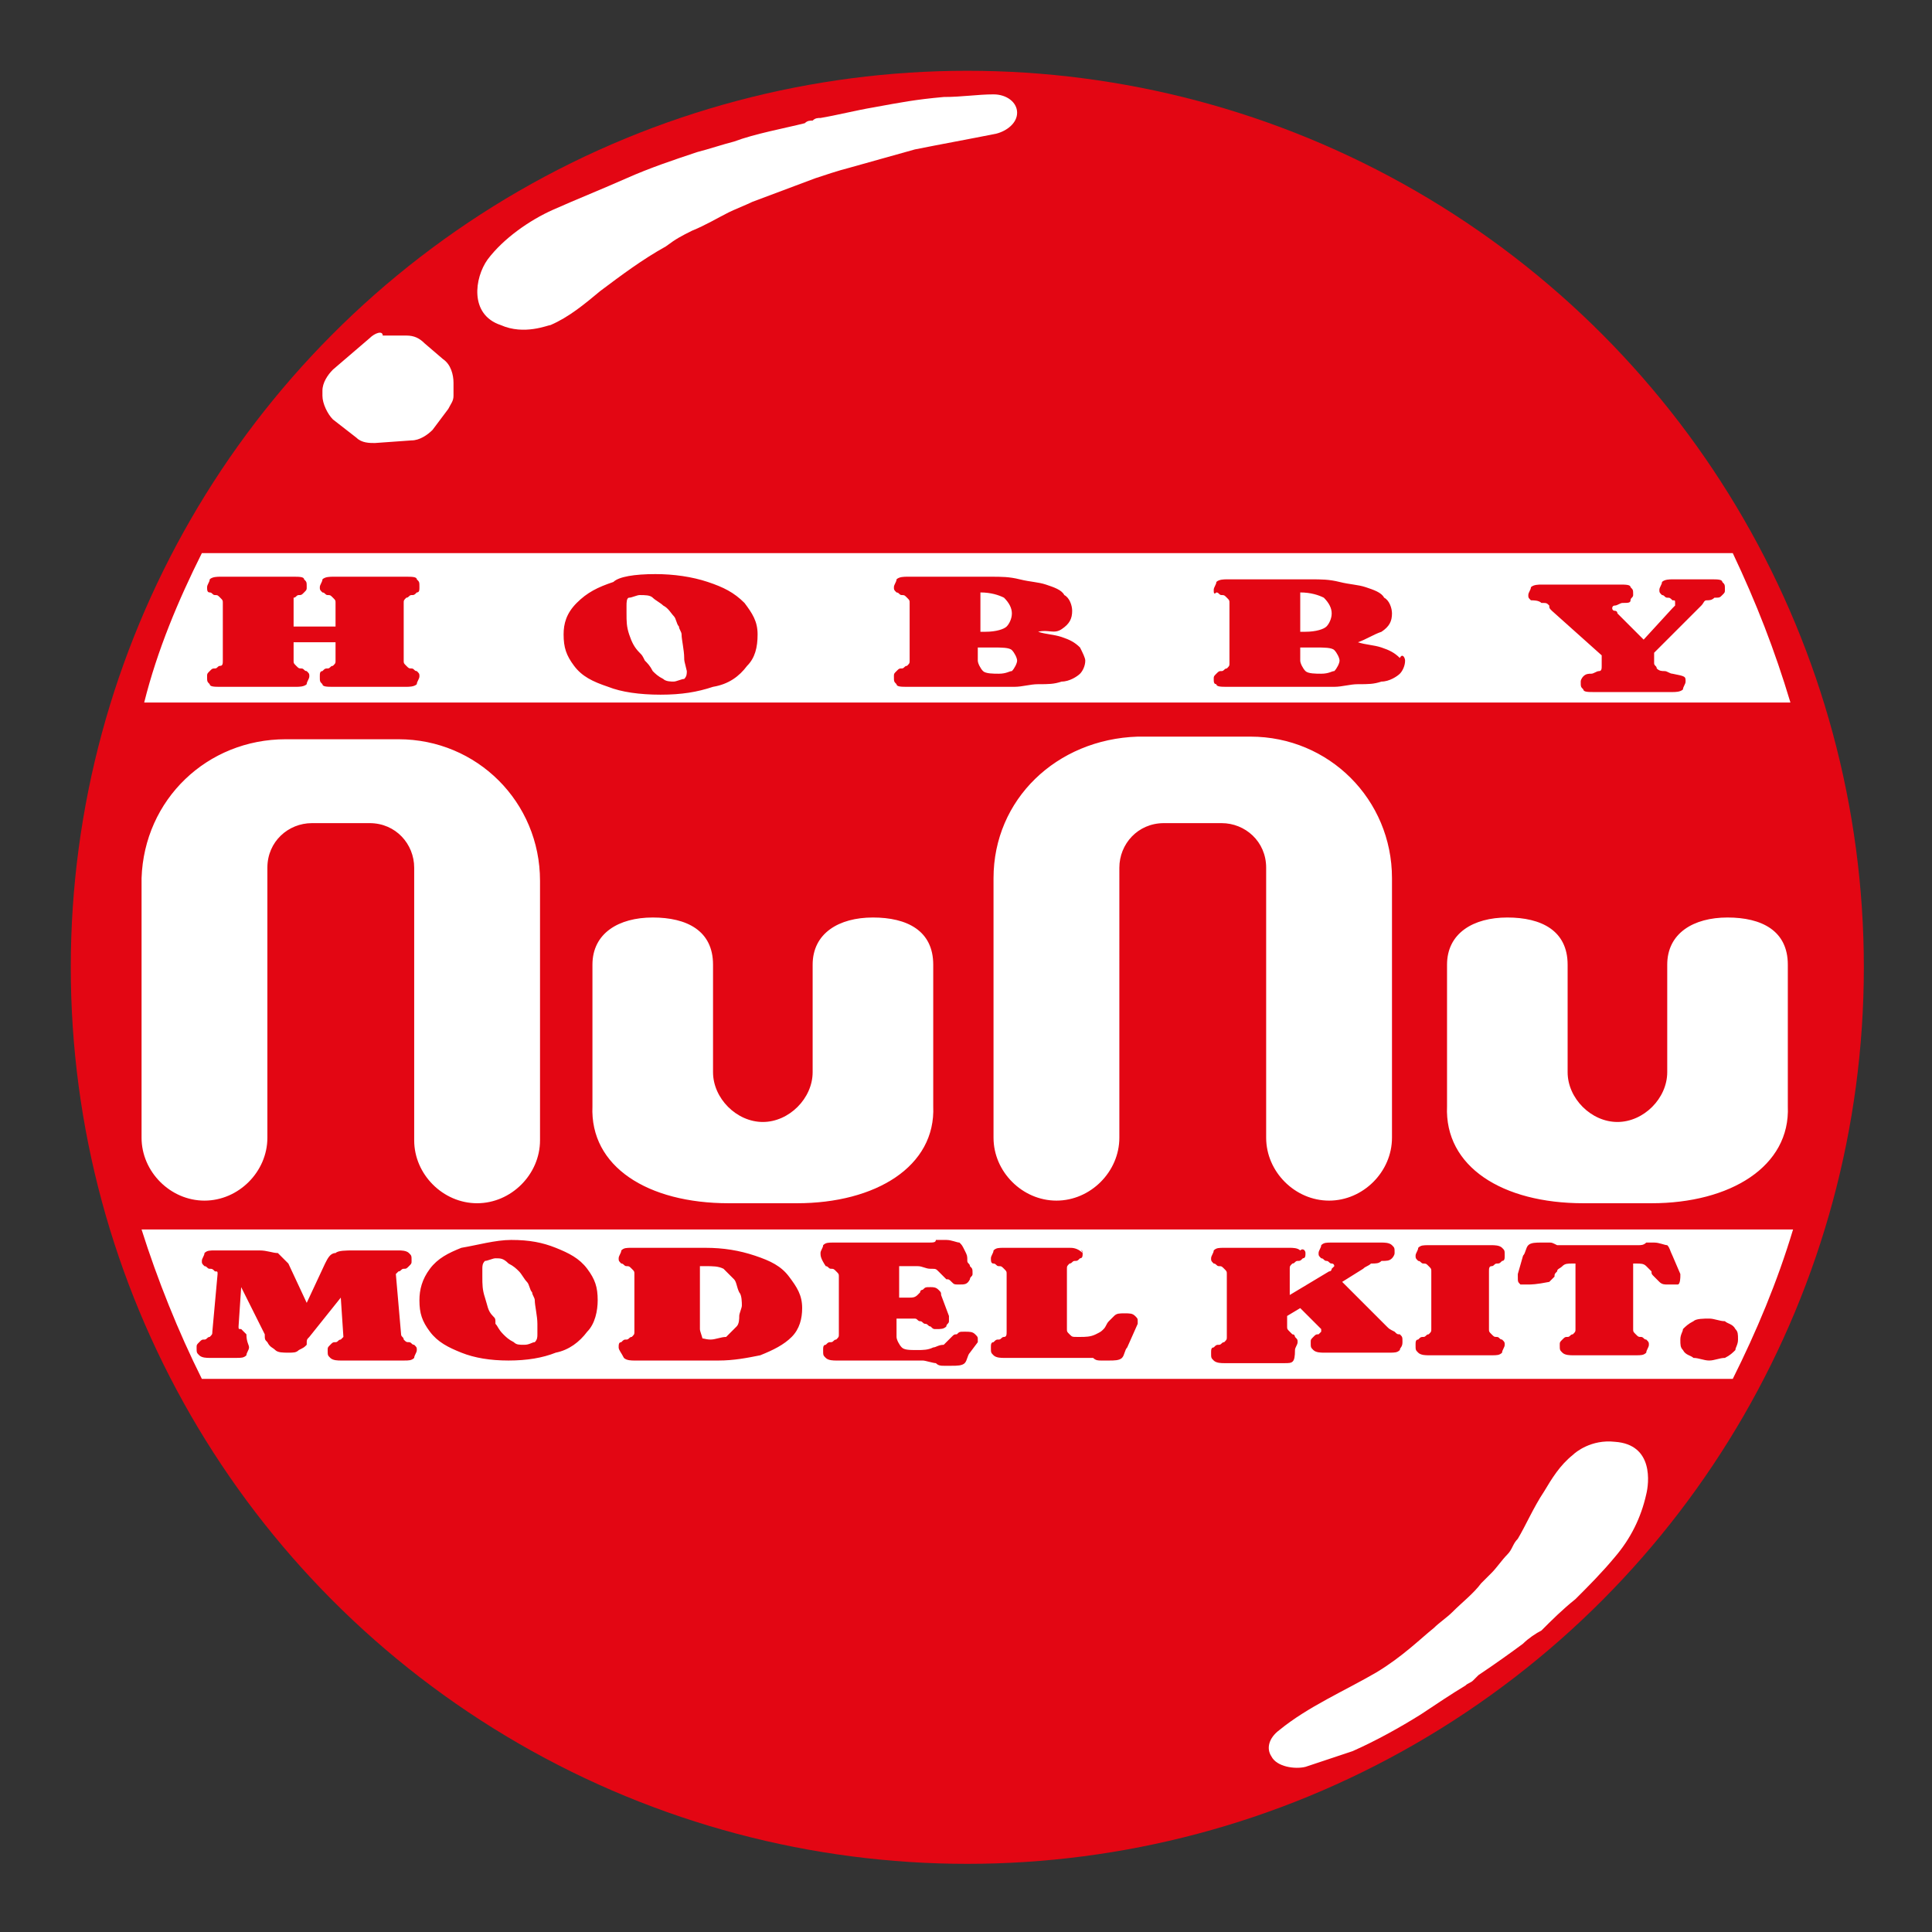 <?xml version="1.0" encoding="utf-8"?>
<!-- Generator: Adobe Illustrator 27.1.0, SVG Export Plug-In . SVG Version: 6.00 Build 0)  -->
<svg version="1.1" id="Capa_1" xmlns="http://www.w3.org/2000/svg" xmlns:xlink="http://www.w3.org/1999/xlink" x="0px" y="0px"
	 viewBox="0 0 73.7 73.7" style="enable-background:new 0 0 73.7 73.7;" xml:space="preserve">
<rect x="0" y="0" width="73.7" height="73.7" fill="#333333" stroke="none"/>
<style type="text/css">
	.st0{fill:#E30613;}
	.st1{fill:#FFFFFF;}
	.st2{fill:none;stroke:#1D1D1B;stroke-width:0.104;stroke-miterlimit:10;}
</style>
<circle class="st0" cx="36.9" cy="36.9" r="34.2"/>
<g>
	<path class="st0" d="M66.6,20.5l-0.1-0.1H7.2l-0.1,0.1c-2.6,4.9-3.9,10.6-3.9,16.4s1.3,11.5,3.9,16.4l0.1,0.1h59.4l0.1-0.1
		c2.5-4.9,3.9-10.6,3.9-16.4S69.2,25.4,66.6,20.5z"/>
	<path class="st1" d="M68.4,46.9c-0.6,2-1.4,3.9-2.3,5.7H7.7c-0.9-1.8-1.7-3.8-2.3-5.7H68.4z M68.3,26.8c-0.6-2-1.3-3.8-2.2-5.7H7.7
		c-0.9,1.8-1.7,3.7-2.2,5.7H68.3z M10.9,28.2h4.3c3,0,5.4,2.4,5.4,5.4v9.9c0,1.3-1.1,2.4-2.4,2.4l0,0c-1.3,0-2.4-1.1-2.4-2.4V33.1
		c0-0.9-0.7-1.7-1.7-1.7h-2.2c-0.9,0-1.7,0.7-1.7,1.7v10.3c0,1.3-1.1,2.4-2.4,2.4l0,0c-1.3,0-2.4-1.1-2.4-2.4v-9.9
		C5.5,30.5,7.9,28.2,10.9,28.2z M37.9,33.5v9.9c0,1.3,1.1,2.4,2.4,2.4l0,0c1.3,0,2.4-1.1,2.4-2.4V33.1c0-0.9,0.7-1.7,1.7-1.7h2.2
		c0.9,0,1.7,0.7,1.7,1.7v10.3c0,1.3,1.1,2.4,2.4,2.4l0,0c1.3,0,2.4-1.1,2.4-2.4v-9.9c0-3-2.4-5.4-5.4-5.4h-4.3
		C40.3,28.2,37.9,30.5,37.9,33.5z M30.4,45.9c3,0,5.3-1.4,5.2-3.7v-5.4c0-1.3-1-1.8-2.3-1.8l0,0C32,35,31,35.6,31,36.8v4.1
		c0,1-0.9,1.9-1.9,1.9s-1.9-0.9-1.9-1.9v-4.1c0-1.3-1-1.8-2.3-1.8l0,0c-1.3,0-2.3,0.6-2.3,1.8v5.4c-0.1,2.3,2.1,3.7,5.2,3.7H30.4z
		 M63,45.9c3,0,5.3-1.4,5.2-3.7v-5.4c0-1.3-1-1.8-2.3-1.8l0,0c-1.3,0-2.3,0.6-2.3,1.8v4.1c0,1-0.9,1.9-1.9,1.9s-1.9-0.9-1.9-1.9
		v-4.1c0-1.3-1-1.8-2.3-1.8l0,0c-1.3,0-2.3,0.6-2.3,1.8v5.4c-0.1,2.3,2.1,3.7,5.2,3.7H63z"/>
	<path class="st0" d="M11.2,23v0.9h1.6V23c0-0.1,0-0.1-0.1-0.2s-0.1-0.1-0.2-0.1c-0.1,0-0.1-0.1-0.2-0.1c-0.1-0.1-0.1-0.1-0.1-0.2
		s0.1-0.2,0.1-0.3c0.1-0.1,0.3-0.1,0.4-0.1h2.8c0.2,0,0.4,0,0.4,0.1c0.1,0.1,0.1,0.1,0.1,0.3c0,0.1,0,0.2-0.1,0.2
		c-0.1,0.1-0.1,0.1-0.2,0.1c-0.1,0-0.1,0.1-0.2,0.1c-0.1,0.1-0.1,0.1-0.1,0.2v2.2c0,0.1,0,0.1,0.1,0.2s0.1,0.1,0.2,0.1
		c0.1,0,0.1,0.1,0.2,0.1c0.1,0.1,0.1,0.1,0.1,0.2s-0.1,0.2-0.1,0.3c-0.1,0.1-0.3,0.1-0.4,0.1h-2.8c-0.2,0-0.4,0-0.4-0.1
		c-0.1-0.1-0.1-0.1-0.1-0.3c0-0.1,0-0.2,0.1-0.2c0.1-0.1,0.1-0.1,0.2-0.1c0.1,0,0.1-0.1,0.2-0.1c0.1-0.1,0.1-0.1,0.1-0.2v-0.7h-1.6
		v0.7c0,0.1,0,0.1,0.1,0.2s0.1,0.1,0.2,0.1c0.1,0,0.1,0.1,0.2,0.1c0.1,0.1,0.1,0.1,0.1,0.2s-0.1,0.2-0.1,0.3
		c-0.1,0.1-0.3,0.1-0.4,0.1H8.4c-0.2,0-0.4,0-0.4-0.1C7.9,26,7.9,26,7.9,25.8c0-0.1,0-0.1,0.1-0.2s0.1-0.1,0.2-0.1s0.1-0.1,0.2-0.1
		s0.1-0.1,0.1-0.2V23c0-0.1,0-0.1-0.1-0.2s-0.1-0.1-0.2-0.1c-0.1,0-0.1-0.1-0.2-0.1s-0.1-0.1-0.1-0.2S8,22.2,8,22.1
		C8.1,22,8.3,22,8.4,22h2.8c0.2,0,0.4,0,0.4,0.1c0.1,0.1,0.1,0.1,0.1,0.3c0,0.1,0,0.1-0.1,0.2s-0.1,0.1-0.2,0.1
		c-0.1,0-0.1,0.1-0.2,0.1C11.2,22.9,11.2,22.9,11.2,23z M25,21.9c0.7,0,1.4,0.1,2,0.3c0.6,0.2,1,0.4,1.4,0.8
		c0.3,0.4,0.5,0.7,0.5,1.2s-0.1,0.9-0.4,1.2c-0.3,0.4-0.7,0.7-1.3,0.8c-0.6,0.2-1.2,0.3-2,0.3s-1.5-0.1-2-0.3
		c-0.6-0.2-1-0.4-1.3-0.8s-0.4-0.7-0.4-1.2c0-0.4,0.1-0.8,0.5-1.2c0.4-0.4,0.8-0.6,1.4-0.8C23.6,22,24.2,21.9,25,21.9z M26.1,25.1
		c0-0.3-0.1-0.7-0.1-0.9c0-0.1-0.1-0.2-0.1-0.3c-0.1-0.1-0.1-0.3-0.2-0.4s-0.2-0.3-0.4-0.4c-0.1-0.1-0.3-0.2-0.4-0.3
		c-0.1-0.1-0.3-0.1-0.5-0.1c-0.1,0-0.3,0.1-0.4,0.1s-0.1,0.2-0.1,0.3c0,0.1,0,0.2,0,0.3c0,0.3,0,0.5,0.1,0.8s0.2,0.5,0.4,0.7
		c0.1,0.1,0.1,0.1,0.2,0.3c0.1,0.1,0.2,0.2,0.3,0.4c0.1,0.1,0.2,0.2,0.4,0.3c0.1,0.1,0.3,0.1,0.4,0.1s0.3-0.1,0.4-0.1
		c0.1-0.1,0.1-0.2,0.1-0.3C26.1,25.2,26.1,25.2,26.1,25.1z M41.4,25.2c0,0.2-0.1,0.4-0.2,0.5S40.8,26,40.5,26
		c-0.3,0.1-0.5,0.1-0.9,0.1c-0.3,0-0.6,0.1-0.9,0.1h-4.1c-0.2,0-0.4,0-0.4-0.1c-0.1-0.1-0.1-0.1-0.1-0.3c0-0.1,0-0.1,0.1-0.2
		s0.1-0.1,0.2-0.1c0.1,0,0.1-0.1,0.2-0.1c0.1-0.1,0.1-0.1,0.1-0.2V23c0-0.1,0-0.1-0.1-0.2s-0.1-0.1-0.2-0.1c-0.1,0-0.1-0.1-0.2-0.1
		c-0.1-0.1-0.1-0.1-0.1-0.2s0.1-0.2,0.1-0.3c0.1-0.1,0.3-0.1,0.4-0.1h3.2c0.4,0,0.7,0,1.1,0.1c0.4,0.1,0.7,0.1,1,0.2
		s0.6,0.2,0.7,0.4c0.2,0.1,0.3,0.4,0.3,0.6c0,0.3-0.1,0.5-0.4,0.7s-0.5,0-0.9,0.1c0.3,0.1,0.6,0.1,0.9,0.2c0.3,0.1,0.5,0.2,0.7,0.4
		C41.3,24.9,41.4,25.1,41.4,25.2z M37.4,22.6L37.4,22.6v1.5h0.2c0.4,0,0.7-0.1,0.8-0.2s0.2-0.3,0.2-0.5s-0.1-0.4-0.3-0.6
		C38.1,22.7,37.8,22.6,37.4,22.6z M38.8,25.2c0-0.1-0.1-0.3-0.2-0.4c-0.1-0.1-0.4-0.1-0.7-0.1h-0.6v0.5c0,0.1,0.1,0.3,0.2,0.4
		c0.1,0.1,0.4,0.1,0.6,0.1c0.3,0,0.4-0.1,0.5-0.1C38.7,25.5,38.8,25.3,38.8,25.2z M53.6,25.2c0,0.2-0.1,0.4-0.2,0.5S53,26,52.7,26
		c-0.3,0.1-0.5,0.1-0.9,0.1c-0.3,0-0.6,0.1-0.9,0.1h-4.1c-0.2,0-0.4,0-0.4-0.1c-0.1,0-0.1-0.1-0.1-0.2s0-0.1,0.1-0.2
		s0.1-0.1,0.2-0.1c0.1,0,0.1-0.1,0.2-0.1c0.1-0.1,0.1-0.1,0.1-0.2V23c0-0.1,0-0.1-0.1-0.2s-0.1-0.1-0.2-0.1c-0.1,0-0.1-0.1-0.2-0.1
		c-0.1,0.1-0.1,0-0.1-0.1s0.1-0.2,0.1-0.3c0.1-0.1,0.3-0.1,0.4-0.1H50c0.4,0,0.7,0,1.1,0.1s0.7,0.1,1,0.2s0.6,0.2,0.7,0.4
		c0.2,0.1,0.3,0.4,0.3,0.6c0,0.3-0.1,0.5-0.4,0.7c-0.3,0.1-0.6,0.3-0.9,0.4c0.3,0.1,0.6,0.1,0.9,0.2c0.3,0.1,0.5,0.2,0.7,0.4
		C53.5,24.9,53.6,25.1,53.6,25.2z M49.6,22.6L49.6,22.6v1.5h0.2c0.4,0,0.7-0.1,0.8-0.2s0.2-0.3,0.2-0.5s-0.1-0.4-0.3-0.6
		C50.3,22.7,50,22.6,49.6,22.6z M51.1,25.2c0-0.1-0.1-0.3-0.2-0.4c-0.1-0.1-0.4-0.1-0.7-0.1h-0.6v0.5c0,0.1,0.1,0.3,0.2,0.4
		c0.1,0.1,0.4,0.1,0.6,0.1c0.3,0,0.4-0.1,0.5-0.1C51,25.5,51.1,25.3,51.1,25.2z M64.3,26c0,0.1-0.1,0.2-0.1,0.3
		c-0.1,0.1-0.3,0.1-0.4,0.1h-3c-0.2,0-0.4,0-0.4-0.1c-0.1-0.1-0.1-0.1-0.1-0.3c0-0.1,0.1-0.2,0.1-0.2c0.1-0.1,0.2-0.1,0.3-0.1
		s0.2-0.1,0.3-0.1s0.1-0.1,0.1-0.2V25l-1.9-1.7c-0.1-0.1-0.1-0.1-0.1-0.2C59,23,59,23,58.8,23c-0.1-0.1-0.3-0.1-0.4-0.1
		c-0.1-0.1-0.1-0.1-0.1-0.2s0.1-0.2,0.1-0.3c0.1-0.1,0.3-0.1,0.4-0.1h3c0.2,0,0.4,0,0.4,0.1c0.1,0.1,0.1,0.1,0.1,0.3
		c0,0.1-0.1,0.1-0.1,0.2S62.1,23,61.9,23c-0.1,0-0.2,0.1-0.3,0.1s-0.1,0.1-0.1,0.1s0,0.1,0.1,0.1s0.1,0.1,0.1,0.1l1,1l1.1-1.2
		l0.1-0.1V23c0-0.1,0-0.1-0.1-0.1c-0.1-0.1-0.1-0.1-0.2-0.1c-0.1,0-0.1-0.1-0.2-0.1c-0.1-0.1-0.1-0.1-0.1-0.2s0.1-0.2,0.1-0.3
		c0.1-0.1,0.3-0.1,0.4-0.1h1.5c0.2,0,0.4,0,0.4,0.1c0.1,0.1,0.1,0.1,0.1,0.3c0,0.1,0,0.1-0.1,0.2s-0.1,0.1-0.3,0.1
		c-0.1,0.1-0.2,0.1-0.3,0.1S65,23,64.9,23.1l-1.8,1.8v0.4c0,0.1,0.1,0.1,0.1,0.2c0.1,0.1,0.2,0.1,0.3,0.1s0.2,0.1,0.3,0.1
		C64.3,25.8,64.3,25.8,64.3,26z M9.5,51.4c0,0.1-0.1,0.2-0.1,0.3c-0.1,0.1-0.2,0.1-0.4,0.1H8c-0.1,0-0.3,0-0.4-0.1s-0.1-0.1-0.1-0.3
		c0-0.1,0-0.1,0.1-0.2c0.1-0.1,0.1-0.1,0.2-0.1S7.9,51,8,51c0.1-0.1,0.1-0.1,0.1-0.2l0.2-2.2l0,0c0-0.1,0-0.1-0.1-0.1
		c-0.1-0.1-0.1-0.1-0.2-0.1c-0.1,0-0.1-0.1-0.2-0.1c-0.1-0.1-0.1-0.1-0.1-0.2c0-0.1,0.1-0.2,0.1-0.3c0.1-0.1,0.2-0.1,0.4-0.1h1.7
		c0.3,0,0.5,0.1,0.7,0.1c0.1,0.1,0.3,0.3,0.4,0.4l0.7,1.5l0.7-1.5c0.1-0.2,0.2-0.4,0.4-0.4c0.1-0.1,0.4-0.1,0.7-0.1h1.7
		c0.1,0,0.3,0,0.4,0.1c0.1,0.1,0.1,0.1,0.1,0.3c0,0.1,0,0.1-0.1,0.2c-0.1,0.1-0.1,0.1-0.2,0.1c-0.1,0-0.1,0.1-0.2,0.1
		c-0.1,0.1-0.1,0.1-0.1,0.1l0,0l0.2,2.3c0,0.1,0.1,0.1,0.1,0.2c0.1,0.1,0.1,0.1,0.2,0.1c0.1,0,0.1,0.1,0.2,0.1
		c0.1,0.1,0.1,0.1,0.1,0.2c0,0.1-0.1,0.2-0.1,0.3c-0.1,0.1-0.2,0.1-0.4,0.1H13c-0.1,0-0.3,0-0.4-0.1c-0.1-0.1-0.1-0.1-0.1-0.3
		c0-0.1,0-0.1,0.1-0.2c0.1-0.1,0.1-0.1,0.2-0.1c0.1,0,0.1-0.1,0.2-0.1c0.1-0.1,0.1-0.1,0.1-0.1l0,0L13,49.5L11.8,51
		c-0.1,0.1-0.1,0.1-0.1,0.3c-0.1,0.1-0.1,0.1-0.3,0.2c-0.1,0.1-0.2,0.1-0.4,0.1s-0.4,0-0.5-0.1s-0.2-0.1-0.3-0.3
		c-0.1-0.1-0.1-0.1-0.1-0.3l-0.9-1.8l-0.1,1.5l0,0c0,0.1,0,0.1,0.1,0.1c0.1,0.1,0.1,0.1,0.1,0.1c0.1,0.1,0.1,0.1,0.1,0.1
		C9.4,51.2,9.5,51.3,9.5,51.4z M19.5,47.3c0.7,0,1.2,0.1,1.7,0.3s0.9,0.4,1.2,0.8c0.3,0.4,0.4,0.7,0.4,1.2c0,0.4-0.1,0.9-0.4,1.2
		c-0.3,0.4-0.7,0.7-1.2,0.8c-0.5,0.2-1.1,0.3-1.8,0.3c-0.7,0-1.3-0.1-1.8-0.3s-0.9-0.4-1.2-0.8c-0.3-0.4-0.4-0.7-0.4-1.2
		c0-0.4,0.1-0.8,0.4-1.2s0.7-0.6,1.2-0.8C18.2,47.5,18.9,47.3,19.5,47.3z M20.5,50.5c0-0.3-0.1-0.7-0.1-0.9c0-0.1-0.1-0.2-0.1-0.3
		c-0.1-0.1-0.1-0.3-0.2-0.4c-0.1-0.1-0.2-0.3-0.3-0.4c-0.1-0.1-0.2-0.2-0.4-0.3C19.2,48,19.1,48,18.9,48c-0.1,0-0.3,0.1-0.4,0.1
		c-0.1,0.1-0.1,0.2-0.1,0.3s0,0.2,0,0.3c0,0.3,0,0.5,0.1,0.8s0.1,0.5,0.3,0.7c0.1,0.1,0.1,0.1,0.1,0.3c0.1,0.1,0.1,0.2,0.3,0.4
		c0.1,0.1,0.2,0.2,0.4,0.3c0.1,0.1,0.2,0.1,0.4,0.1s0.3-0.1,0.4-0.1c0.1-0.1,0.1-0.2,0.1-0.3C20.5,50.6,20.5,50.6,20.5,50.5z
		 M23.6,51.4c0-0.1,0-0.2,0.1-0.2c0.1-0.1,0.1-0.1,0.2-0.1S24,51,24.1,51c0.1-0.1,0.1-0.1,0.1-0.2v-2.2c0-0.1,0-0.1-0.1-0.2
		s-0.1-0.1-0.2-0.1s-0.1-0.1-0.2-0.1c-0.1-0.1-0.1-0.1-0.1-0.2c0-0.1,0.1-0.2,0.1-0.3c0.1-0.1,0.2-0.1,0.4-0.1h2.8
		c0.7,0,1.3,0.1,1.9,0.3s1,0.4,1.3,0.8c0.3,0.4,0.5,0.7,0.5,1.2c0,0.4-0.1,0.8-0.4,1.1s-0.7,0.5-1.2,0.7c-0.5,0.1-1,0.2-1.6,0.2
		h-3.2c-0.1,0-0.3,0-0.4-0.1C23.7,51.6,23.6,51.5,23.6,51.4z M27.1,51.1c0.2,0,0.4-0.1,0.6-0.1c0.1-0.1,0.2-0.2,0.4-0.4
		c0.1-0.1,0.1-0.3,0.1-0.4c0-0.1,0.1-0.3,0.1-0.4c0-0.1,0-0.4-0.1-0.5c-0.1-0.2-0.1-0.4-0.2-0.5s-0.3-0.3-0.4-0.4
		c-0.2-0.1-0.4-0.1-0.7-0.1h-0.2v2.4c0,0.1,0.1,0.3,0.1,0.4C26.7,51,26.9,51.1,27.1,51.1z M31.3,47.8c0-0.1,0.1-0.2,0.1-0.3
		c0.1-0.1,0.2-0.1,0.4-0.1H35c0.1,0,0.2,0,0.4,0s0.3,0,0.3-0.1c0.1,0,0.1,0,0.2,0s0.1,0,0.2,0c0.2,0,0.4,0.1,0.5,0.1
		c0.1,0.1,0.1,0.1,0.2,0.3s0.1,0.2,0.1,0.4c0,0.1,0.1,0.1,0.1,0.2c0.1,0.1,0.1,0.1,0.1,0.3c0,0.1-0.1,0.1-0.1,0.2
		C36.9,49,36.8,49,36.6,49s-0.2,0-0.3-0.1s-0.1-0.1-0.2-0.1c-0.1-0.1-0.2-0.2-0.3-0.3s-0.1-0.1-0.3-0.1s-0.3-0.1-0.5-0.1h-0.7v1.2
		h0.4c0.1,0,0.2,0,0.3-0.1s0.1-0.1,0.1-0.1c0-0.1,0.1-0.1,0.1-0.1c0.1-0.1,0.1-0.1,0.3-0.1c0.1,0,0.2,0,0.3,0.1s0.1,0.1,0.1,0.2
		l0.3,0.8v0.1v0.1c0,0.1-0.1,0.1-0.1,0.2c-0.1,0.1-0.2,0.1-0.4,0.1c-0.1,0-0.1,0-0.2-0.1c-0.1,0-0.1-0.1-0.2-0.1s-0.1-0.1-0.2-0.1
		c-0.1,0-0.1-0.1-0.2-0.1c-0.1,0-0.1,0-0.3,0h-0.4V51c0,0.1,0.1,0.3,0.2,0.4s0.3,0.1,0.6,0.1c0.2,0,0.4,0,0.6-0.1
		c0.1,0,0.2-0.1,0.4-0.1c0.1-0.1,0.2-0.2,0.3-0.3s0.1-0.1,0.2-0.1c0.1-0.1,0.1-0.1,0.3-0.1s0.3,0,0.4,0.1c0.1,0.1,0.1,0.1,0.1,0.2
		s0,0.1,0,0.1L37,51.6c-0.1,0.1-0.1,0.3-0.2,0.4c-0.1,0.1-0.3,0.1-0.5,0.1c-0.1,0-0.2,0-0.3,0s-0.2,0-0.3-0.1
		c-0.1,0-0.4-0.1-0.5-0.1h-3.3c-0.1,0-0.3,0-0.4-0.1s-0.1-0.1-0.1-0.3c0-0.1,0-0.2,0.1-0.2c0.1-0.1,0.1-0.1,0.2-0.1s0.1-0.1,0.2-0.1
		C32,51,32,51,32,50.9v-2.2c0-0.1,0-0.1-0.1-0.2c-0.1-0.1-0.1-0.1-0.2-0.1s-0.1-0.1-0.2-0.1C31.3,48,31.3,47.9,31.3,47.8z
		 M41.3,47.8c0,0.1,0,0.2-0.1,0.2c-0.1,0.1-0.1,0.1-0.2,0.1c-0.1,0-0.1,0.1-0.2,0.1c-0.1,0.1-0.1,0.1-0.1,0.2v2.3
		c0,0.1,0,0.1,0.1,0.2s0.1,0.1,0.3,0.1h0.1c0.2,0,0.4,0,0.6-0.1s0.2-0.1,0.3-0.2c0.1-0.1,0.1-0.2,0.2-0.3c0.1-0.1,0.1-0.1,0.2-0.2
		s0.2-0.1,0.4-0.1s0.3,0,0.4,0.1c0.1,0.1,0.1,0.1,0.1,0.2c0,0.1,0,0.1,0,0.1L43,51.4c-0.1,0.1-0.1,0.3-0.2,0.4
		c-0.1,0.1-0.3,0.1-0.5,0.1c-0.1,0-0.2,0-0.3,0s-0.2,0-0.3-0.1c-0.1,0-0.1,0-0.2,0s-0.1,0-0.3,0h-2.9c-0.1,0-0.3,0-0.4-0.1
		c-0.1-0.1-0.1-0.1-0.1-0.3c0-0.1,0-0.2,0.1-0.2c0.1-0.1,0.1-0.1,0.2-0.1c0.1,0,0.1-0.1,0.2-0.1s0.1-0.1,0.1-0.2v-2.2
		c0-0.1,0-0.1-0.1-0.2s-0.1-0.1-0.2-0.1c-0.1,0-0.1-0.1-0.2-0.1s-0.1-0.1-0.1-0.2c0-0.1,0.1-0.2,0.1-0.3c0.1-0.1,0.2-0.1,0.4-0.1
		h2.5C40.9,47.6,41.1,47.6,41.3,47.8C41.2,47.6,41.3,47.7,41.3,47.8z M49.8,47.8c0,0.1,0,0.2-0.1,0.2c-0.1,0.1-0.1,0.1-0.2,0.1
		c-0.1,0-0.1,0.1-0.2,0.1c-0.1,0.1-0.1,0.1-0.1,0.2v1l1.5-0.9c0.1,0,0.1-0.1,0.1-0.1c0.1-0.1,0.1-0.1,0.1-0.1s0-0.1-0.1-0.1
		s-0.1-0.1-0.2-0.1S50.5,48,50.4,48c-0.1-0.1-0.1-0.1-0.1-0.2c0-0.1,0.1-0.2,0.1-0.3c0.1-0.1,0.2-0.1,0.4-0.1h1.9
		c0.1,0,0.3,0,0.4,0.1c0.1,0.1,0.1,0.1,0.1,0.3c0,0.1-0.1,0.2-0.1,0.2c-0.1,0.1-0.2,0.1-0.4,0.1c-0.1,0.1-0.2,0.1-0.4,0.1
		c-0.1,0.1-0.2,0.1-0.3,0.2l-0.8,0.5l1.7,1.7c0.1,0.1,0.1,0.1,0.3,0.2c0.1,0.1,0.1,0.1,0.2,0.1c0.1,0.1,0.1,0.1,0.1,0.3
		s-0.1,0.2-0.1,0.3c-0.1,0.1-0.2,0.1-0.4,0.1h-2.5c-0.1,0-0.3,0-0.4-0.1C50,51.4,50,51.4,50,51.2c0-0.1,0-0.1,0.1-0.2
		c0.1-0.1,0.1-0.1,0.2-0.1c0.1-0.1,0.1-0.1,0.1-0.1v-0.1l-0.1-0.1l-0.7-0.7l-0.5,0.3v0.4c0,0.1,0,0.1,0.1,0.2
		c0.1,0.1,0.1,0.1,0.1,0.1c0.1,0,0.1,0.1,0.1,0.1c0.1,0.1,0.1,0.1,0.1,0.2c0,0.1-0.1,0.2-0.1,0.3c0,0.5-0.1,0.5-0.4,0.5h-2.3
		c-0.1,0-0.3,0-0.4-0.1c-0.1-0.1-0.1-0.1-0.1-0.3c0-0.1,0-0.2,0.1-0.2c0.1-0.1,0.1-0.1,0.2-0.1c0.1,0,0.1-0.1,0.2-0.1
		c0.1-0.1,0.1-0.1,0.1-0.2v-2.4c0-0.1,0-0.1-0.1-0.2s-0.1-0.1-0.2-0.1c-0.1,0-0.1-0.1-0.2-0.1c-0.1-0.1-0.1-0.1-0.1-0.2
		c0-0.1,0.1-0.2,0.1-0.3c0.1-0.1,0.2-0.1,0.4-0.1h2.5c0.1,0,0.3,0,0.4,0.1C49.7,47.6,49.8,47.7,49.8,47.8z M56.8,48.5v2.2
		c0,0.1,0,0.1,0.1,0.2S57,51,57.1,51c0.1,0,0.1,0.1,0.2,0.1c0.1,0.1,0.1,0.1,0.1,0.2c0,0.1-0.1,0.2-0.1,0.3
		c-0.1,0.1-0.2,0.1-0.4,0.1h-2.4c-0.1,0-0.3,0-0.4-0.1C54,51.5,54,51.5,54,51.3c0-0.1,0-0.2,0.1-0.2c0.1-0.1,0.1-0.1,0.2-0.1
		c0.1,0,0.1-0.1,0.2-0.1c0.1-0.1,0.1-0.1,0.1-0.2v-2.2c0-0.1,0-0.1-0.1-0.2s-0.1-0.1-0.2-0.1c-0.1,0-0.1-0.1-0.2-0.1
		C54,48,54,48,54,47.9c0-0.1,0.1-0.2,0.1-0.3c0.1-0.1,0.2-0.1,0.4-0.1h2.4c0.1,0,0.3,0,0.4,0.1c0.1,0.1,0.1,0.1,0.1,0.3
		c0,0.1,0,0.2-0.1,0.2c-0.1,0.1-0.1,0.1-0.2,0.1c-0.1,0-0.1,0.1-0.2,0.1C56.8,48.3,56.8,48.4,56.8,48.5z M59.9,47.5h2.2
		c0.1,0,0.1,0,0.2,0c0.1,0,0.1,0,0.2,0c0.1,0,0.2,0,0.3-0.1c0.1,0,0.2,0,0.3,0c0.2,0,0.4,0.1,0.5,0.1c0.1,0.1,0.1,0.2,0.2,0.4
		l0.3,0.7c0,0.1,0,0.1,0,0.1s0,0.3-0.1,0.3s-0.2,0-0.4,0c-0.1,0-0.2,0-0.3-0.1s-0.1-0.1-0.2-0.2C63,48.6,63,48.6,63,48.5
		c-0.1-0.1-0.1-0.1-0.2-0.2c-0.1-0.1-0.2-0.1-0.4-0.1h-0.1v2.5c0,0.1,0,0.1,0.1,0.2c0.1,0.1,0.1,0.1,0.2,0.1c0.1,0,0.1,0.1,0.2,0.1
		c0.1,0.1,0.1,0.1,0.1,0.2c0,0.1-0.1,0.2-0.1,0.3c-0.1,0.1-0.2,0.1-0.4,0.1H60c-0.1,0-0.3,0-0.4-0.1c-0.1-0.1-0.1-0.1-0.1-0.3
		c0-0.1,0-0.1,0.1-0.2s0.1-0.1,0.2-0.1c0.1,0,0.1-0.1,0.2-0.1c0.1-0.1,0.1-0.1,0.1-0.2v-2.5H60c-0.2,0-0.3,0-0.4,0.1
		c-0.1,0.1-0.2,0.1-0.2,0.2c-0.1,0.1-0.1,0.1-0.1,0.2c-0.1,0.1-0.1,0.1-0.2,0.2C58.6,49,58.4,49,58.3,49c-0.1,0-0.3,0-0.3,0
		c-0.1-0.1-0.1-0.1-0.1-0.3c0-0.1,0-0.1,0-0.1l0.2-0.7c0.1-0.1,0.1-0.3,0.2-0.4c0.1-0.1,0.3-0.1,0.5-0.1c0.1,0,0.1,0,0.3,0
		c0.1,0,0.1,0,0.3,0.1c0.1,0,0.1,0,0.3,0C59.6,47.5,59.8,47.5,59.9,47.5z M65.2,51.9c-0.2,0-0.4-0.1-0.6-0.1
		c-0.1-0.1-0.3-0.1-0.4-0.3c-0.1-0.1-0.1-0.2-0.1-0.4s0.1-0.3,0.1-0.4c0.1-0.1,0.2-0.2,0.4-0.3c0.1-0.1,0.4-0.1,0.6-0.1
		s0.4,0.1,0.6,0.1c0.1,0.1,0.3,0.1,0.4,0.3c0.1,0.1,0.1,0.2,0.1,0.4s-0.1,0.3-0.1,0.4c-0.1,0.1-0.2,0.2-0.4,0.3
		C65.6,51.8,65.4,51.9,65.2,51.9z"/>
</g>
<path class="st2" d="M39.4,4.4"/>
<path class="st1" d="M62.8,57c-0.2,0.9-0.6,1.7-1.2,2.4c-0.5,0.6-1,1.1-1.5,1.6c-0.5,0.4-0.9,0.8-1.3,1.2c-0.2,0.1-0.5,0.3-0.7,0.5
	c-0.4,0.3-1.1,0.8-1.7,1.2c-0.1,0.1-0.1,0.1-0.2,0.2c-0.1,0.1-0.2,0.1-0.3,0.2c-0.5,0.3-1.1,0.7-1.7,1.1c-0.8,0.5-1.7,1-2.6,1.4
	c-0.6,0.2-1.2,0.4-1.8,0.6c-0.4,0.1-1.1,0-1.3-0.4l0,0c-0.2-0.3-0.1-0.7,0.3-1c1.1-0.9,2.5-1.5,3.7-2.2c1-0.6,1.7-1.3,2.2-1.7
	c0.2-0.2,0.5-0.4,0.7-0.6c0.4-0.4,0.8-0.7,1.1-1.1c0.1-0.1,0.3-0.3,0.4-0.4c0.2-0.2,0.4-0.5,0.6-0.7c0.2-0.2,0.2-0.4,0.4-0.6
	c0.3-0.5,0.6-1.2,1-1.8c0.3-0.5,0.6-1,1.1-1.4c0.1-0.1,0.7-0.6,1.6-0.5C63.1,55.1,62.9,56.6,62.8,57z M19.1,12.4
	c0.9,0.4,1.8,0,1.9,0c0.7-0.3,1.3-0.8,1.9-1.3c0.8-0.6,1.6-1.2,2.5-1.7c0.4-0.3,0.6-0.4,1-0.6c0.5-0.2,1-0.5,1.4-0.7
	C28,8,28.5,7.8,28.7,7.7c0.8-0.3,1.6-0.6,2.4-0.9c0.3-0.1,0.9-0.3,1.3-0.4c0.7-0.2,1.8-0.5,2.5-0.7c1-0.2,2.1-0.4,3.1-0.6
	c0.4-0.1,0.8-0.4,0.8-0.8l0,0c0-0.4-0.4-0.7-0.9-0.7c-0.6,0-1.2,0.1-1.9,0.1c-1.1,0.1-1.6,0.2-2.7,0.4c-0.6,0.1-1.4,0.3-2,0.4
	c-0.1,0-0.2,0-0.3,0.1c-0.1,0-0.2,0-0.3,0.1c-0.8,0.2-1.9,0.4-2.7,0.7c-0.4,0.1-1,0.3-1.4,0.4c-0.9,0.3-1.8,0.6-2.7,1
	C23,7.2,22,7.6,21.1,8c-0.9,0.4-1.9,1.1-2.5,1.9C18.1,10.6,17.9,12,19.1,12.4z M14.1,12.9l-1.4,1.2c-0.2,0.2-0.4,0.5-0.4,0.8v0.2
	c0,0.3,0.2,0.7,0.4,0.9l0.9,0.7c0.2,0.2,0.5,0.2,0.7,0.2l1.4-0.1c0.3,0,0.6-0.2,0.8-0.4l0.6-0.8c0.1-0.2,0.2-0.3,0.2-0.5v-0.5
	c0-0.3-0.1-0.7-0.4-0.9l-0.7-0.6c-0.2-0.2-0.4-0.3-0.7-0.3s-0.6,0-0.9,0C14.6,12.6,14.3,12.7,14.1,12.9z"/>
</svg>
